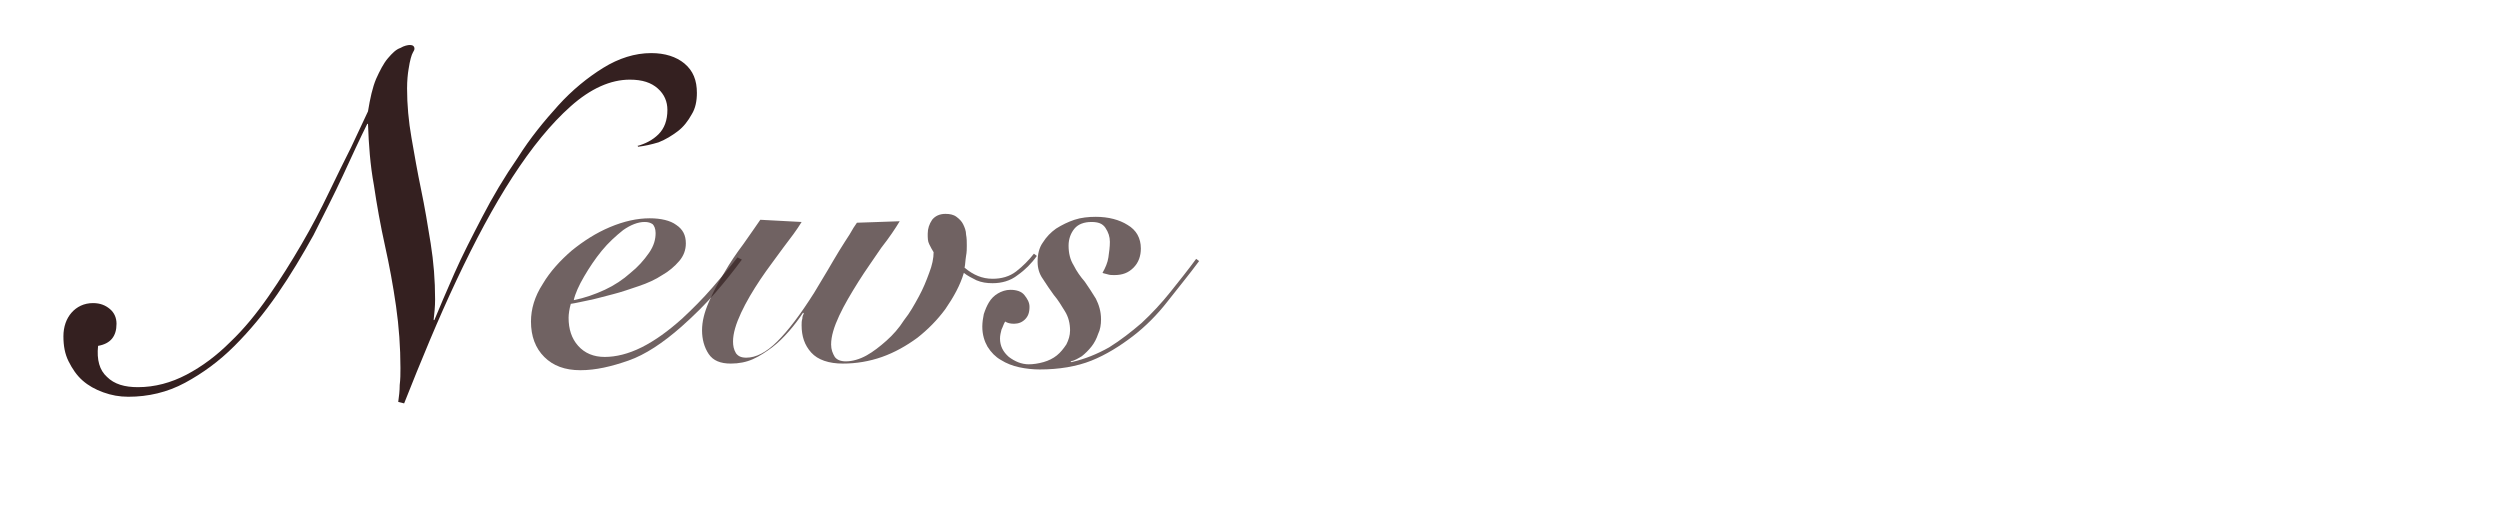 <?xml version="1.0" encoding="utf-8"?>
<!-- Generator: Adobe Illustrator 24.0.1, SVG Export Plug-In . SVG Version: 6.00 Build 0)  -->
<svg version="1.1" id="レイヤー_1_5_" xmlns="http://www.w3.org/2000/svg" xmlns:xlink="http://www.w3.org/1999/xlink" x="0px"
	 y="0px" viewBox="0 0 339 70" style="enable-background:new 0 0 339 70;" xml:space="preserve">
<style type="text/css">
	.st0{fill:#342020;}
	.st1{opacity:0.7;fill:#342020;}
</style>
<g>
	<path class="st0" d="M86.4,19.8c1.1-0.3,2.1-0.8,2.9-1.6c0.8-0.8,1.2-1.9,1.2-3.3c0-1.1-0.4-2.1-1.3-2.9c-0.9-0.8-2.1-1.2-3.8-1.2
		c-2.6,0-5.3,1.2-8,3.6c-2.7,2.4-5.3,5.6-7.9,9.6c-2.6,4-5.1,8.7-7.6,14c-2.5,5.3-4.8,10.9-7.1,16.7L54,54.5
		c0.1-0.7,0.2-1.5,0.2-2.3c0.1-0.8,0.1-1.5,0.1-2.3c0-2.8-0.2-5.6-0.6-8.4s-0.9-5.5-1.5-8.2c-0.6-2.7-1.1-5.5-1.5-8.2
		c-0.5-2.7-0.7-5.5-0.8-8.3h-0.1c-1,2-2.1,4.4-3.3,7c-1.2,2.6-2.6,5.3-4,8.1c-1.5,2.7-3.1,5.4-4.9,8c-1.8,2.6-3.7,4.9-5.8,7
		c-2.1,2.1-4.3,3.7-6.7,5c-2.4,1.3-5,1.9-7.7,1.9c-1.2,0-2.3-0.2-3.4-0.6c-1.1-0.4-2-0.9-2.8-1.6c-0.8-0.7-1.4-1.6-1.9-2.6
		c-0.5-1-0.7-2.1-0.7-3.4c0-1.3,0.4-2.4,1.1-3.2s1.7-1.3,2.9-1.3c1,0,1.7,0.3,2.3,0.8c0.6,0.5,0.9,1.2,0.9,2c0,1.7-0.8,2.7-2.5,3
		c-0.2,1.9,0.2,3.3,1.2,4.2c1,1,2.4,1.4,4.2,1.4c2.3,0,4.5-0.6,6.6-1.7c2.1-1.1,4.1-2.6,5.9-4.4c1.9-1.8,3.6-3.9,5.2-6.2
		c1.6-2.3,3.1-4.7,4.5-7.1c1.4-2.4,2.6-4.7,3.7-7c1.1-2.3,2.1-4.3,3-6.1l2.3-4.9c0.3-1.8,0.6-3.2,1.1-4.4c0.5-1.1,1-2.1,1.6-2.8
		c0.6-0.7,1.1-1.2,1.7-1.4c0.5-0.3,1-0.4,1.3-0.4c0.4,0,0.6,0.2,0.6,0.5c0,0.2-0.1,0.3-0.2,0.5c-0.1,0.2-0.2,0.4-0.3,0.8
		s-0.2,0.8-0.3,1.5c-0.1,0.6-0.2,1.5-0.2,2.6c0,2.2,0.2,4.4,0.6,6.7c0.4,2.3,0.8,4.6,1.3,7c0.5,2.4,0.9,4.8,1.3,7.3
		c0.4,2.5,0.6,5,0.6,7.6c0,1-0.1,1.9-0.2,2.8h0.1c0.7-1.7,1.6-3.8,2.7-6.3s2.4-5,3.8-7.7c1.4-2.7,3-5.4,4.8-8c1.7-2.7,3.6-5,5.5-7.1
		c1.9-2.1,4-3.8,6.1-5.1c2.1-1.3,4.3-2,6.5-2c1.9,0,3.4,0.5,4.5,1.4c1.2,1,1.7,2.3,1.7,4c0,1.1-0.2,2.1-0.7,2.9
		c-0.5,0.9-1.1,1.7-1.9,2.3c-0.8,0.6-1.6,1.1-2.6,1.5c-1,0.3-1.9,0.5-2.8,0.6V19.8z"/>
	<path class="st1" d="M100.6,35.2c-1.1,1.5-2.3,3-3.6,4.5c-1.3,1.5-2.8,3-4.6,4.6c-2.5,2.2-4.9,3.8-7.2,4.6s-4.4,1.3-6.5,1.3
		c-2.1,0-3.7-0.6-4.9-1.8c-1.2-1.2-1.8-2.8-1.8-4.8c0-1.7,0.5-3.4,1.6-5.1c1-1.7,2.4-3.2,3.9-4.5c1.6-1.3,3.3-2.4,5.2-3.2
		s3.7-1.2,5.4-1.2c1.5,0,2.8,0.3,3.6,0.9c0.9,0.6,1.3,1.4,1.3,2.5c0,0.9-0.3,1.7-0.9,2.4c-0.6,0.7-1.4,1.4-2.3,1.9
		c-0.9,0.6-2,1.1-3.2,1.5c-1.2,0.4-2.3,0.8-3.5,1.1c-1.2,0.3-2.2,0.6-3.2,0.8s-1.8,0.4-2.5,0.5c-0.2,0.7-0.3,1.4-0.3,1.9
		c0,1.5,0.4,2.8,1.3,3.8c0.9,1,2.1,1.5,3.6,1.5c1.5,0,3.2-0.4,5-1.3c1.8-0.9,3.6-2.2,5.5-3.9c1.4-1.3,2.8-2.7,4.1-4.2
		s2.4-2.8,3.4-4.1L100.6,35.2z M88.5,30.4c-0.3-0.2-0.6-0.3-1.1-0.3c-0.9,0-1.9,0.4-2.9,1.1c-1,0.8-2,1.7-2.9,2.8
		c-0.9,1.1-1.7,2.3-2.4,3.5c-0.7,1.2-1.2,2.3-1.4,3.2c1.5-0.3,2.9-0.8,4.2-1.4s2.5-1.4,3.5-2.3c1-0.8,1.8-1.7,2.5-2.7
		s0.9-1.9,0.9-2.7C88.9,31,88.7,30.6,88.5,30.4z"/>
	<path class="st1" d="M108.7,30.1c-0.6,1-1.5,2.2-2.5,3.5c-1,1.4-2.1,2.8-3.1,4.3c-1,1.5-1.9,3-2.6,4.5c-0.7,1.5-1.1,2.8-1.1,3.9
		c0,0.6,0.1,1.1,0.4,1.6c0.3,0.4,0.7,0.6,1.4,0.6c1.3,0,2.7-0.7,4.2-2.2s3.1-3.6,5-6.6c0.6-1,1.2-2,1.8-3c0.6-1,1.1-1.9,1.6-2.7
		c0.5-0.8,1-1.6,1.4-2.2c0.4-0.7,0.7-1.2,1-1.6l5.8-0.2c-0.6,1-1.4,2.2-2.5,3.6c-1,1.5-2.1,3-3.1,4.6c-1,1.6-1.9,3.1-2.6,4.6
		c-0.7,1.5-1.1,2.8-1.1,3.9c0,0.7,0.2,1.2,0.5,1.7c0.3,0.4,0.8,0.6,1.5,0.6c0.9,0,1.9-0.3,2.8-0.8c0.9-0.5,1.8-1.2,2.7-2
		c0.9-0.8,1.7-1.7,2.4-2.8c0.8-1,1.4-2.1,2-3.2c0.6-1.1,1-2.1,1.4-3.2c0.4-1,0.6-2,0.6-2.8c-0.2-0.3-0.4-0.7-0.6-1.1
		c-0.2-0.4-0.2-0.8-0.2-1.4c0-0.7,0.2-1.3,0.6-1.9c0.4-0.5,1-0.8,1.8-0.8c0.6,0,1.1,0.1,1.5,0.4c0.4,0.3,0.7,0.6,0.9,1
		c0.2,0.4,0.4,0.9,0.4,1.4c0.1,0.5,0.1,1,0.1,1.5c0,0.4,0,0.9-0.1,1.4c-0.1,0.6-0.1,1.1-0.2,1.6c1.2,1,2.4,1.5,3.8,1.5
		c1.2,0,2.3-0.3,3.2-1s1.7-1.5,2.4-2.4l0.4,0.3c-0.7,1-1.6,1.9-2.6,2.6c-1,0.8-2.2,1.1-3.4,1.1c-0.8,0-1.5-0.1-2.2-0.4
		c-0.6-0.3-1.2-0.6-1.7-1c-0.5,1.7-1.4,3.3-2.5,4.9c-1.1,1.5-2.4,2.8-3.8,3.9c-1.5,1.1-3.1,2-4.8,2.6c-1.7,0.6-3.5,0.9-5.3,0.9
		c-1.9,0-3.4-0.5-4.3-1.5c-0.9-1-1.3-2.2-1.3-3.7c0-0.3,0-0.6,0.1-0.9c0-0.3,0.1-0.5,0.2-0.7l-0.1-0.1c-0.6,0.9-1.2,1.7-1.9,2.5
		c-0.7,0.8-1.5,1.6-2.3,2.2c-0.8,0.6-1.7,1.2-2.6,1.6c-0.9,0.4-1.9,0.6-3,0.6c-1.4,0-2.4-0.4-3-1.3c-0.6-0.9-0.9-2-0.9-3.2
		c0-1.2,0.3-2.4,0.9-3.8c0.6-1.4,1.3-2.7,2.1-4c0.8-1.4,1.7-2.7,2.6-3.9c0.9-1.3,1.7-2.4,2.3-3.3L108.7,30.1z"/>
	<path class="st1" d="M145.3,49.1c1.8-0.4,3.5-1.1,5.1-2c1.6-1,3-2.1,4.4-3.3c1.4-1.3,2.7-2.7,3.9-4.2c1.2-1.5,2.4-3,3.5-4.5
		l0.4,0.3c-1.4,1.9-2.9,3.7-4.3,5.5c-1.4,1.8-3,3.4-4.7,4.7s-3.6,2.5-5.6,3.3c-2,0.8-4.4,1.2-7,1.2c-0.9,0-1.9-0.1-2.8-0.3
		s-1.7-0.5-2.5-1c-0.7-0.4-1.3-1-1.8-1.8c-0.4-0.7-0.7-1.6-0.7-2.7c0-0.6,0.1-1.2,0.2-1.7c0.2-0.6,0.4-1.1,0.7-1.6
		c0.3-0.5,0.7-0.9,1.2-1.2c0.5-0.3,1.1-0.5,1.7-0.5c0.8,0,1.5,0.2,1.9,0.7c0.4,0.5,0.7,1,0.7,1.6c0,0.8-0.2,1.3-0.6,1.7
		c-0.4,0.4-0.9,0.6-1.5,0.6c-0.5,0-0.9-0.1-1.2-0.3c-0.2,0.3-0.3,0.7-0.5,1.1c-0.1,0.4-0.2,0.8-0.2,1.2c0,1,0.4,1.8,1.2,2.5
		c0.8,0.6,1.7,1,2.7,1c0.6,0,1.3-0.1,2-0.3s1.3-0.5,1.8-0.9c0.5-0.4,0.9-0.9,1.3-1.5c0.3-0.6,0.5-1.2,0.5-1.9c0-0.9-0.2-1.8-0.7-2.6
		c-0.5-0.8-0.9-1.5-1.5-2.2c-0.5-0.7-1-1.4-1.5-2.2c-0.5-0.7-0.7-1.5-0.7-2.3c0-1,0.2-1.9,0.7-2.6c0.5-0.8,1.1-1.4,1.8-1.9
		c0.8-0.5,1.6-0.9,2.5-1.2c0.9-0.3,1.9-0.4,2.9-0.4c1.7,0,3.2,0.4,4.3,1.1c1.2,0.7,1.8,1.8,1.8,3.2c0,1-0.3,1.9-1,2.6
		c-0.7,0.7-1.5,1-2.6,1c-0.3,0-0.6,0-0.9-0.1c-0.3-0.1-0.5-0.1-0.7-0.2c0.4-0.7,0.7-1.4,0.8-2.1s0.2-1.4,0.2-2.1
		c0-0.7-0.2-1.3-0.6-1.9s-1-0.8-1.9-0.8c-1,0-1.8,0.3-2.3,0.9c-0.5,0.6-0.8,1.4-0.8,2.3c0,1,0.2,1.9,0.7,2.7
		c0.4,0.8,0.9,1.5,1.5,2.2c0.5,0.7,1,1.5,1.5,2.3c0.4,0.8,0.7,1.7,0.7,2.8c0,0.7-0.1,1.4-0.4,2c-0.2,0.6-0.5,1.2-0.9,1.7
		c-0.4,0.5-0.8,0.9-1.3,1.3c-0.5,0.3-1,0.6-1.5,0.7V49.1z"/>
</g>
</svg>
